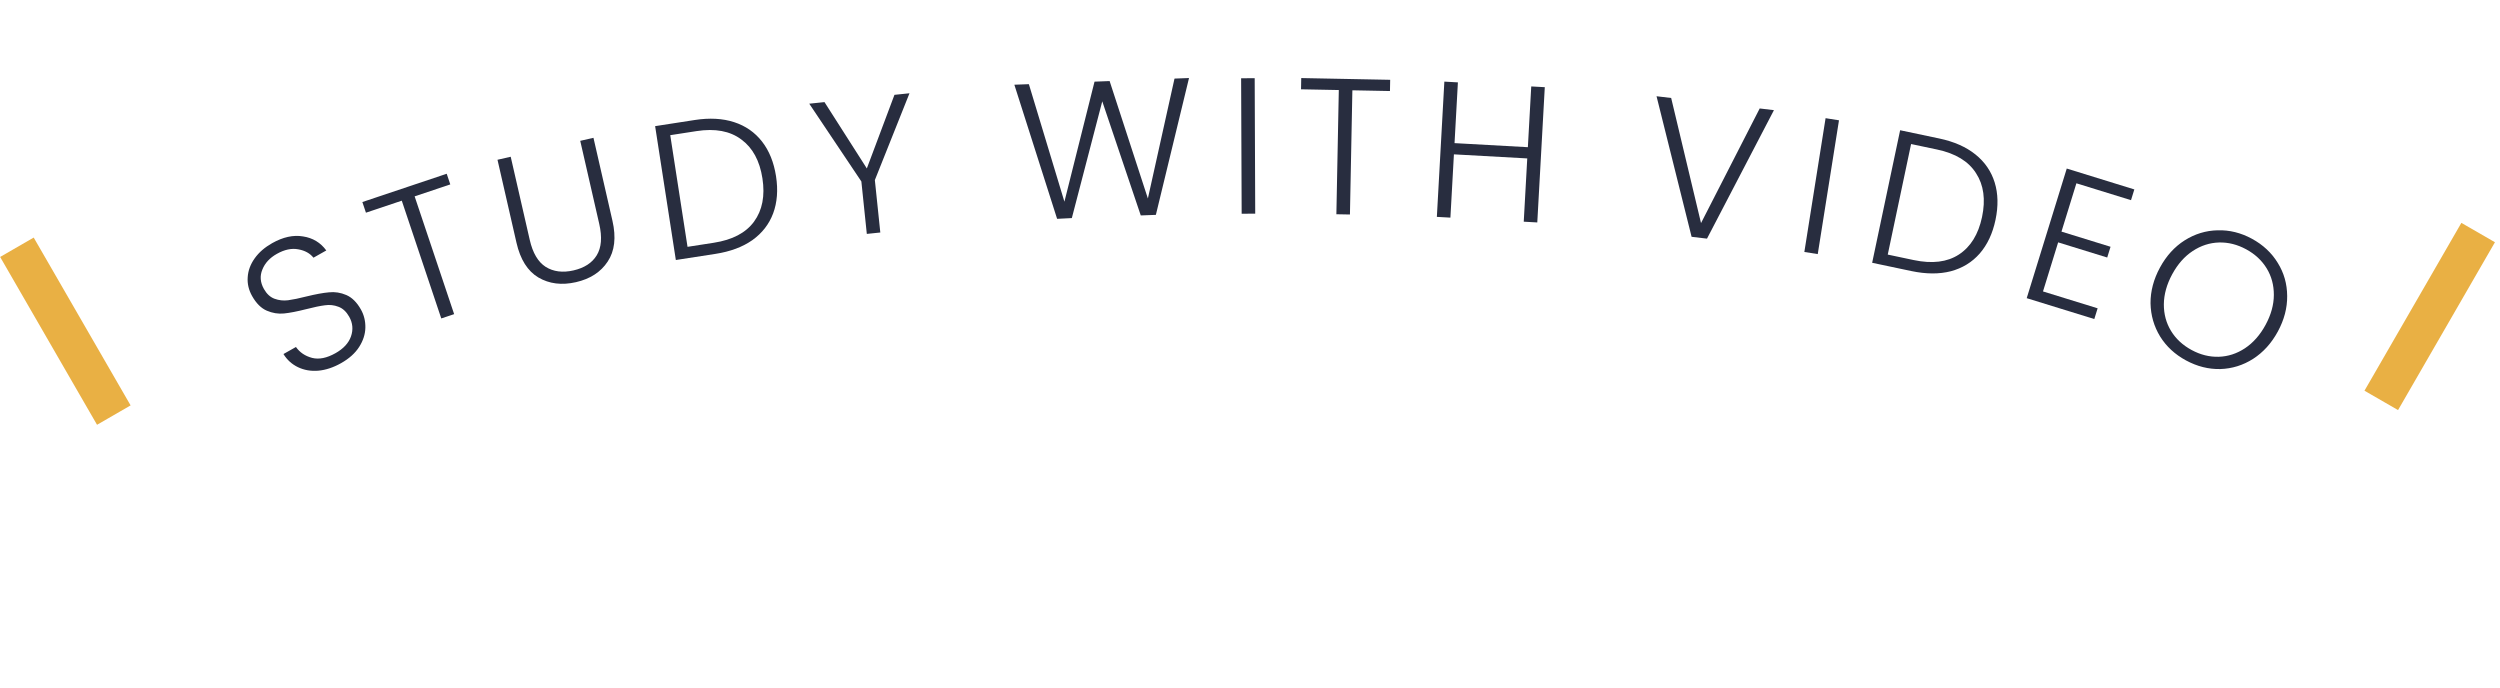 <svg width="258" height="71" viewBox="0 0 258 71" fill="none" xmlns="http://www.w3.org/2000/svg">
<rect x="0.014" y="26.517" width="4" height="20" transform="rotate(-30 0.014 26.517)" fill="#E9B044"/>
<rect x="254.014" y="23" width="4" height="20" transform="rotate(30 254.014 23)" fill="#E9B044"/>
<path d="M35.201 37.476C34.4 37.928 33.613 38.188 32.84 38.256C32.079 38.318 31.384 38.197 30.753 37.894C30.123 37.591 29.623 37.138 29.253 36.536L30.542 35.809C30.934 36.369 31.49 36.744 32.21 36.935C32.924 37.114 33.728 36.952 34.622 36.448C35.447 35.983 35.979 35.407 36.22 34.721C36.465 34.016 36.405 33.338 36.038 32.688C35.743 32.165 35.374 31.823 34.93 31.659C34.48 31.485 34.014 31.433 33.534 31.505C33.048 31.565 32.404 31.698 31.602 31.905C30.665 32.143 29.899 32.292 29.305 32.351C28.711 32.41 28.121 32.314 27.535 32.063C26.95 31.811 26.444 31.308 26.018 30.553C25.665 29.926 25.513 29.277 25.563 28.606C25.607 27.923 25.846 27.275 26.282 26.663C26.717 26.05 27.318 25.527 28.084 25.095C29.211 24.46 30.274 24.228 31.274 24.399C32.278 24.552 33.078 25.035 33.674 25.847L32.35 26.594C31.987 26.14 31.465 25.853 30.785 25.731C30.097 25.598 29.359 25.754 28.569 26.2C27.837 26.612 27.339 27.153 27.074 27.823C26.802 28.482 26.856 29.147 27.236 29.821C27.524 30.332 27.89 30.669 28.334 30.832C28.778 30.995 29.243 31.047 29.729 30.987C30.228 30.92 30.872 30.787 31.662 30.586C32.576 30.362 33.339 30.222 33.951 30.168C34.557 30.102 35.153 30.195 35.738 30.446C36.324 30.698 36.826 31.195 37.245 31.938C37.566 32.508 37.72 33.133 37.706 33.814C37.692 34.495 37.477 35.16 37.062 35.807C36.646 36.455 36.026 37.011 35.201 37.476Z" fill="#282D3F"/>
<path d="M46.1 17.931L46.469 19.031L42.79 20.265L46.867 32.419L45.539 32.864L41.463 20.71L37.765 21.95L37.396 20.85L46.1 17.931Z" fill="#282D3F"/>
<path d="M52.705 16.176L54.669 24.754C54.978 26.106 55.526 27.034 56.311 27.538C57.11 28.039 58.068 28.162 59.186 27.906C60.304 27.65 61.102 27.132 61.58 26.352C62.068 25.557 62.156 24.477 61.843 23.112L59.88 14.534L61.245 14.222L63.204 22.78C63.599 24.509 63.435 25.914 62.712 26.996C62.001 28.075 60.912 28.783 59.443 29.119C57.974 29.455 56.679 29.293 55.557 28.634C54.448 27.971 53.695 26.776 53.3 25.047L51.341 16.488L52.705 16.176Z" fill="#282D3F"/>
<path d="M71.7 12.384C73.228 12.148 74.582 12.221 75.762 12.606C76.941 12.99 77.901 13.657 78.642 14.608C79.383 15.56 79.864 16.753 80.087 18.19C80.307 19.613 80.208 20.89 79.789 22.02C79.369 23.138 78.654 24.058 77.646 24.78C76.636 25.49 75.367 25.963 73.839 26.2L69.747 26.833L67.609 13.018L71.7 12.384ZM73.661 25.053C75.585 24.756 76.97 24.029 77.816 22.872C78.674 21.7 78.963 20.212 78.683 18.407C78.402 16.588 77.675 15.251 76.504 14.393C75.343 13.52 73.801 13.233 71.877 13.531L69.17 13.95L70.953 25.473L73.661 25.053Z" fill="#282D3F"/>
<path d="M93.859 9.626L90.285 18.583L90.848 23.994L89.455 24.139L88.893 18.728L83.515 10.701L85.087 10.537L89.457 17.383L92.308 9.787L93.859 9.626Z" fill="#282D3F"/>
<path d="M122.707 8.052L119.286 22.174L117.727 22.233L113.753 10.457L110.613 22.506L109.094 22.584L104.681 8.743L106.18 8.686L109.847 20.814L112.955 8.426L114.513 8.366L118.461 20.484L121.209 8.11L122.707 8.052Z" fill="#282D3F"/>
<path d="M129.484 8.071L129.539 22.051L128.139 22.056L128.084 8.076L129.484 8.071Z" fill="#282D3F"/>
<path d="M143.467 8.236L143.444 9.395L139.565 9.319L139.314 22.137L137.914 22.11L138.165 9.292L134.266 9.216L134.288 8.056L143.467 8.236Z" fill="#282D3F"/>
<path d="M159.422 8.997L158.648 22.956L157.25 22.878L157.612 16.349L150.044 15.929L149.682 22.459L148.284 22.382L149.057 8.423L150.455 8.501L150.108 14.771L157.676 15.19L158.024 8.92L159.422 8.997Z" fill="#282D3F"/>
<path d="M183.07 11.368L176.162 24.627L174.573 24.438L170.955 9.932L172.465 10.111L175.546 23.023L181.601 11.193L183.07 11.368Z" fill="#282D3F"/>
<path d="M189.783 12.416L187.592 26.223L186.209 26.003L188.4 12.196L189.783 12.416Z" fill="#282D3F"/>
<path d="M200.145 14.295C201.658 14.615 202.898 15.163 203.865 15.939C204.832 16.716 205.494 17.68 205.851 18.832C206.207 19.984 206.235 21.27 205.935 22.692C205.638 24.101 205.093 25.261 204.301 26.17C203.513 27.066 202.519 27.674 201.32 27.994C200.125 28.3 198.77 28.293 197.257 27.974L193.206 27.119L196.094 13.44L200.145 14.295ZM197.497 26.839C199.401 27.241 200.954 27.051 202.155 26.269C203.371 25.476 204.168 24.186 204.546 22.399C204.926 20.599 204.72 19.09 203.927 17.874C203.15 16.647 201.81 15.832 199.905 15.43L197.224 14.864L194.816 26.273L197.497 26.839Z" fill="#282D3F"/>
<path d="M214.284 18.916L212.744 23.903L217.808 25.467L217.465 26.576L212.401 25.012L210.837 30.076L216.475 31.817L216.132 32.925L209.157 30.771L213.289 17.394L220.263 19.549L219.921 20.657L214.284 18.916Z" fill="#282D3F"/>
<path d="M225.588 37.191C224.45 36.574 223.562 35.751 222.922 34.722C222.288 33.681 221.959 32.539 221.934 31.297C221.928 30.05 222.252 28.823 222.906 27.616C223.56 26.408 224.409 25.473 225.451 24.809C226.511 24.14 227.647 23.793 228.859 23.767C230.077 23.73 231.255 24.02 232.392 24.636C233.541 25.259 234.432 26.091 235.066 27.132C235.706 28.161 236.03 29.299 236.036 30.547C236.049 31.782 235.728 33.003 235.074 34.211C234.419 35.418 233.568 36.359 232.519 37.035C231.477 37.698 230.347 38.049 229.129 38.086C227.917 38.112 226.736 37.813 225.588 37.191ZM226.169 36.118C227.083 36.614 228.018 36.847 228.974 36.819C229.929 36.791 230.831 36.499 231.678 35.942C232.532 35.374 233.242 34.568 233.808 33.525C234.373 32.481 234.658 31.453 234.661 30.439C234.665 29.424 234.418 28.509 233.92 27.693C233.422 26.878 232.716 26.222 231.801 25.726C230.887 25.231 229.952 24.997 228.997 25.025C228.041 25.053 227.139 25.345 226.292 25.902C225.444 26.459 224.738 27.259 224.172 28.302C223.607 29.345 223.319 30.38 223.309 31.406C223.305 32.42 223.552 33.335 224.05 34.151C224.548 34.967 225.255 35.622 226.169 36.118Z" fill="#282D3F"/>
</svg>
